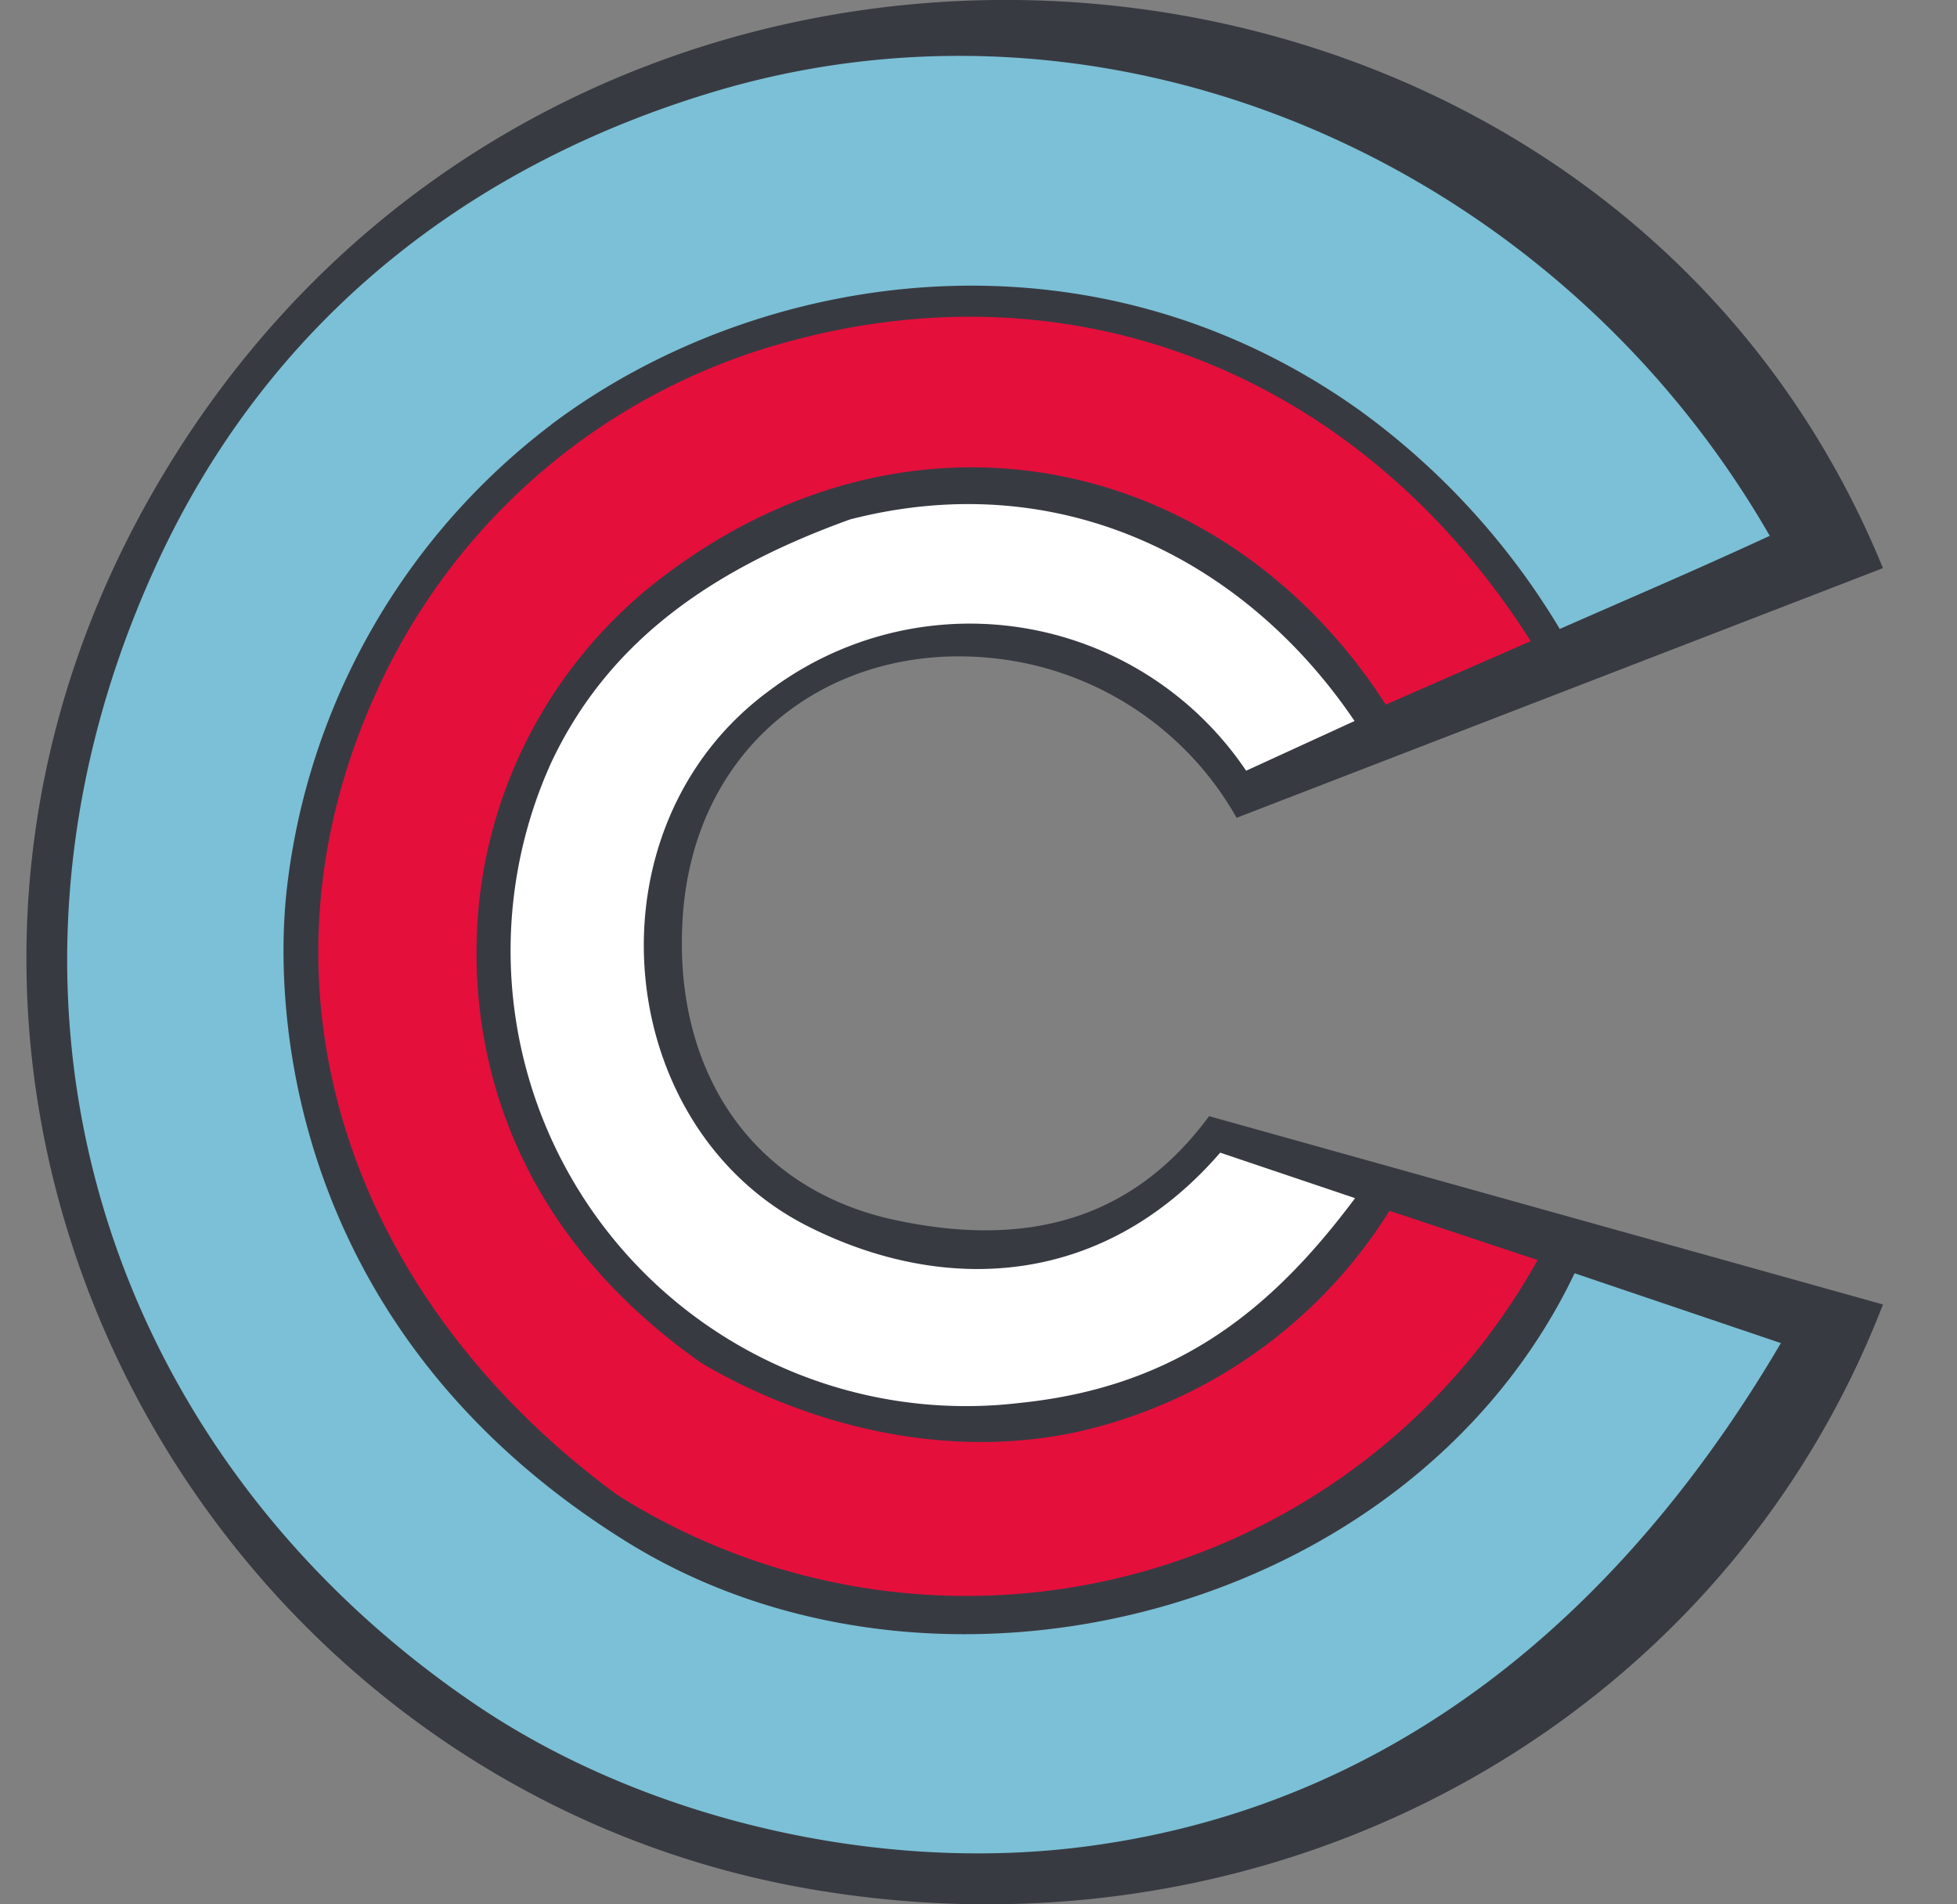 <svg xmlns="http://www.w3.org/2000/svg" width="37" height="36" fill="none">
  <rect width="100%" height="100%" fill="#808080" stroke="none"/>
  <path fill="#383A42" fill-rule="evenodd" d="M22.86 21.1c-1.36 1.84-3.28 2.55-6 1.95-2.7-.61-4.09-2.84-3.96-5.56.15-3.53 3.03-5.52 6.23-5a6 6 0 0 1 4.25 2.97l12.22-4.72C30.13-2.63 10.42-4.02 2.83 9.41c-6.25 11.06.8 24.28 12.48 26.3 8.93 1.54 17.26-3.2 20.29-11.05L22.86 21.1Z" clip-rule="evenodd"/>
  <path fill="#7BC0D6" d="M10.42 8.03a12.84 12.84 0 0 0-5 8.8c-.28 2.55.2 8.46 6.45 12.33 5.9 3.64 14.82 1.36 17.9-5.09l3.9 1.32c-2.95 5.02-7.26 8.76-13.17 9.52-3.87.5-8.24-.5-11.44-2.64C2.03 27.55-.8 19 2.9 10.8 5.06 6 8.97 3.07 13.58 1.71c7.63-2.24 15.87 1.45 19.88 8.42-1.5.69-2.4 1.07-3.97 1.76a13.94 13.94 0 0 0-3.78-4.13c-5.13-3.66-11.39-2.66-15.28.26Z"/>
  <path fill="#E50F3C" d="M9.06 17.04a8.91 8.91 0 0 1 3.45-6.12c4.79-3.66 10.68-2.28 13.69 2.4l2.74-1.2c-3.15-4.96-8.49-7.18-14.04-5.66a11.95 11.95 0 0 0-7.76 6.57c-2.63 5.72-.44 11.58 4.53 15.23a12.36 12.36 0 0 0 17.4-4.44l-2.8-.93a9.37 9.37 0 0 1-6 4.2c-2.83.57-5.46-.4-7.02-1.33-4.25-3-4.38-6.93-4.19-8.72Z"/>
  <path fill="#fff" d="M14.58 13.03c-3.57 2.58-3.04 8.3.73 10.17 2.59 1.29 5.57 1.12 7.76-1.41l2.55.86c-1.54 2.06-3.32 3.56-6.33 3.87a8.61 8.61 0 0 1-8.87-12.1c1.1-2.34 3.1-3.68 5.65-4.6 3.99-1.03 7.49.78 9.54 3.81l-2.05.94a6.3 6.3 0 0 0-8.98-1.54Z"/>
</svg>
